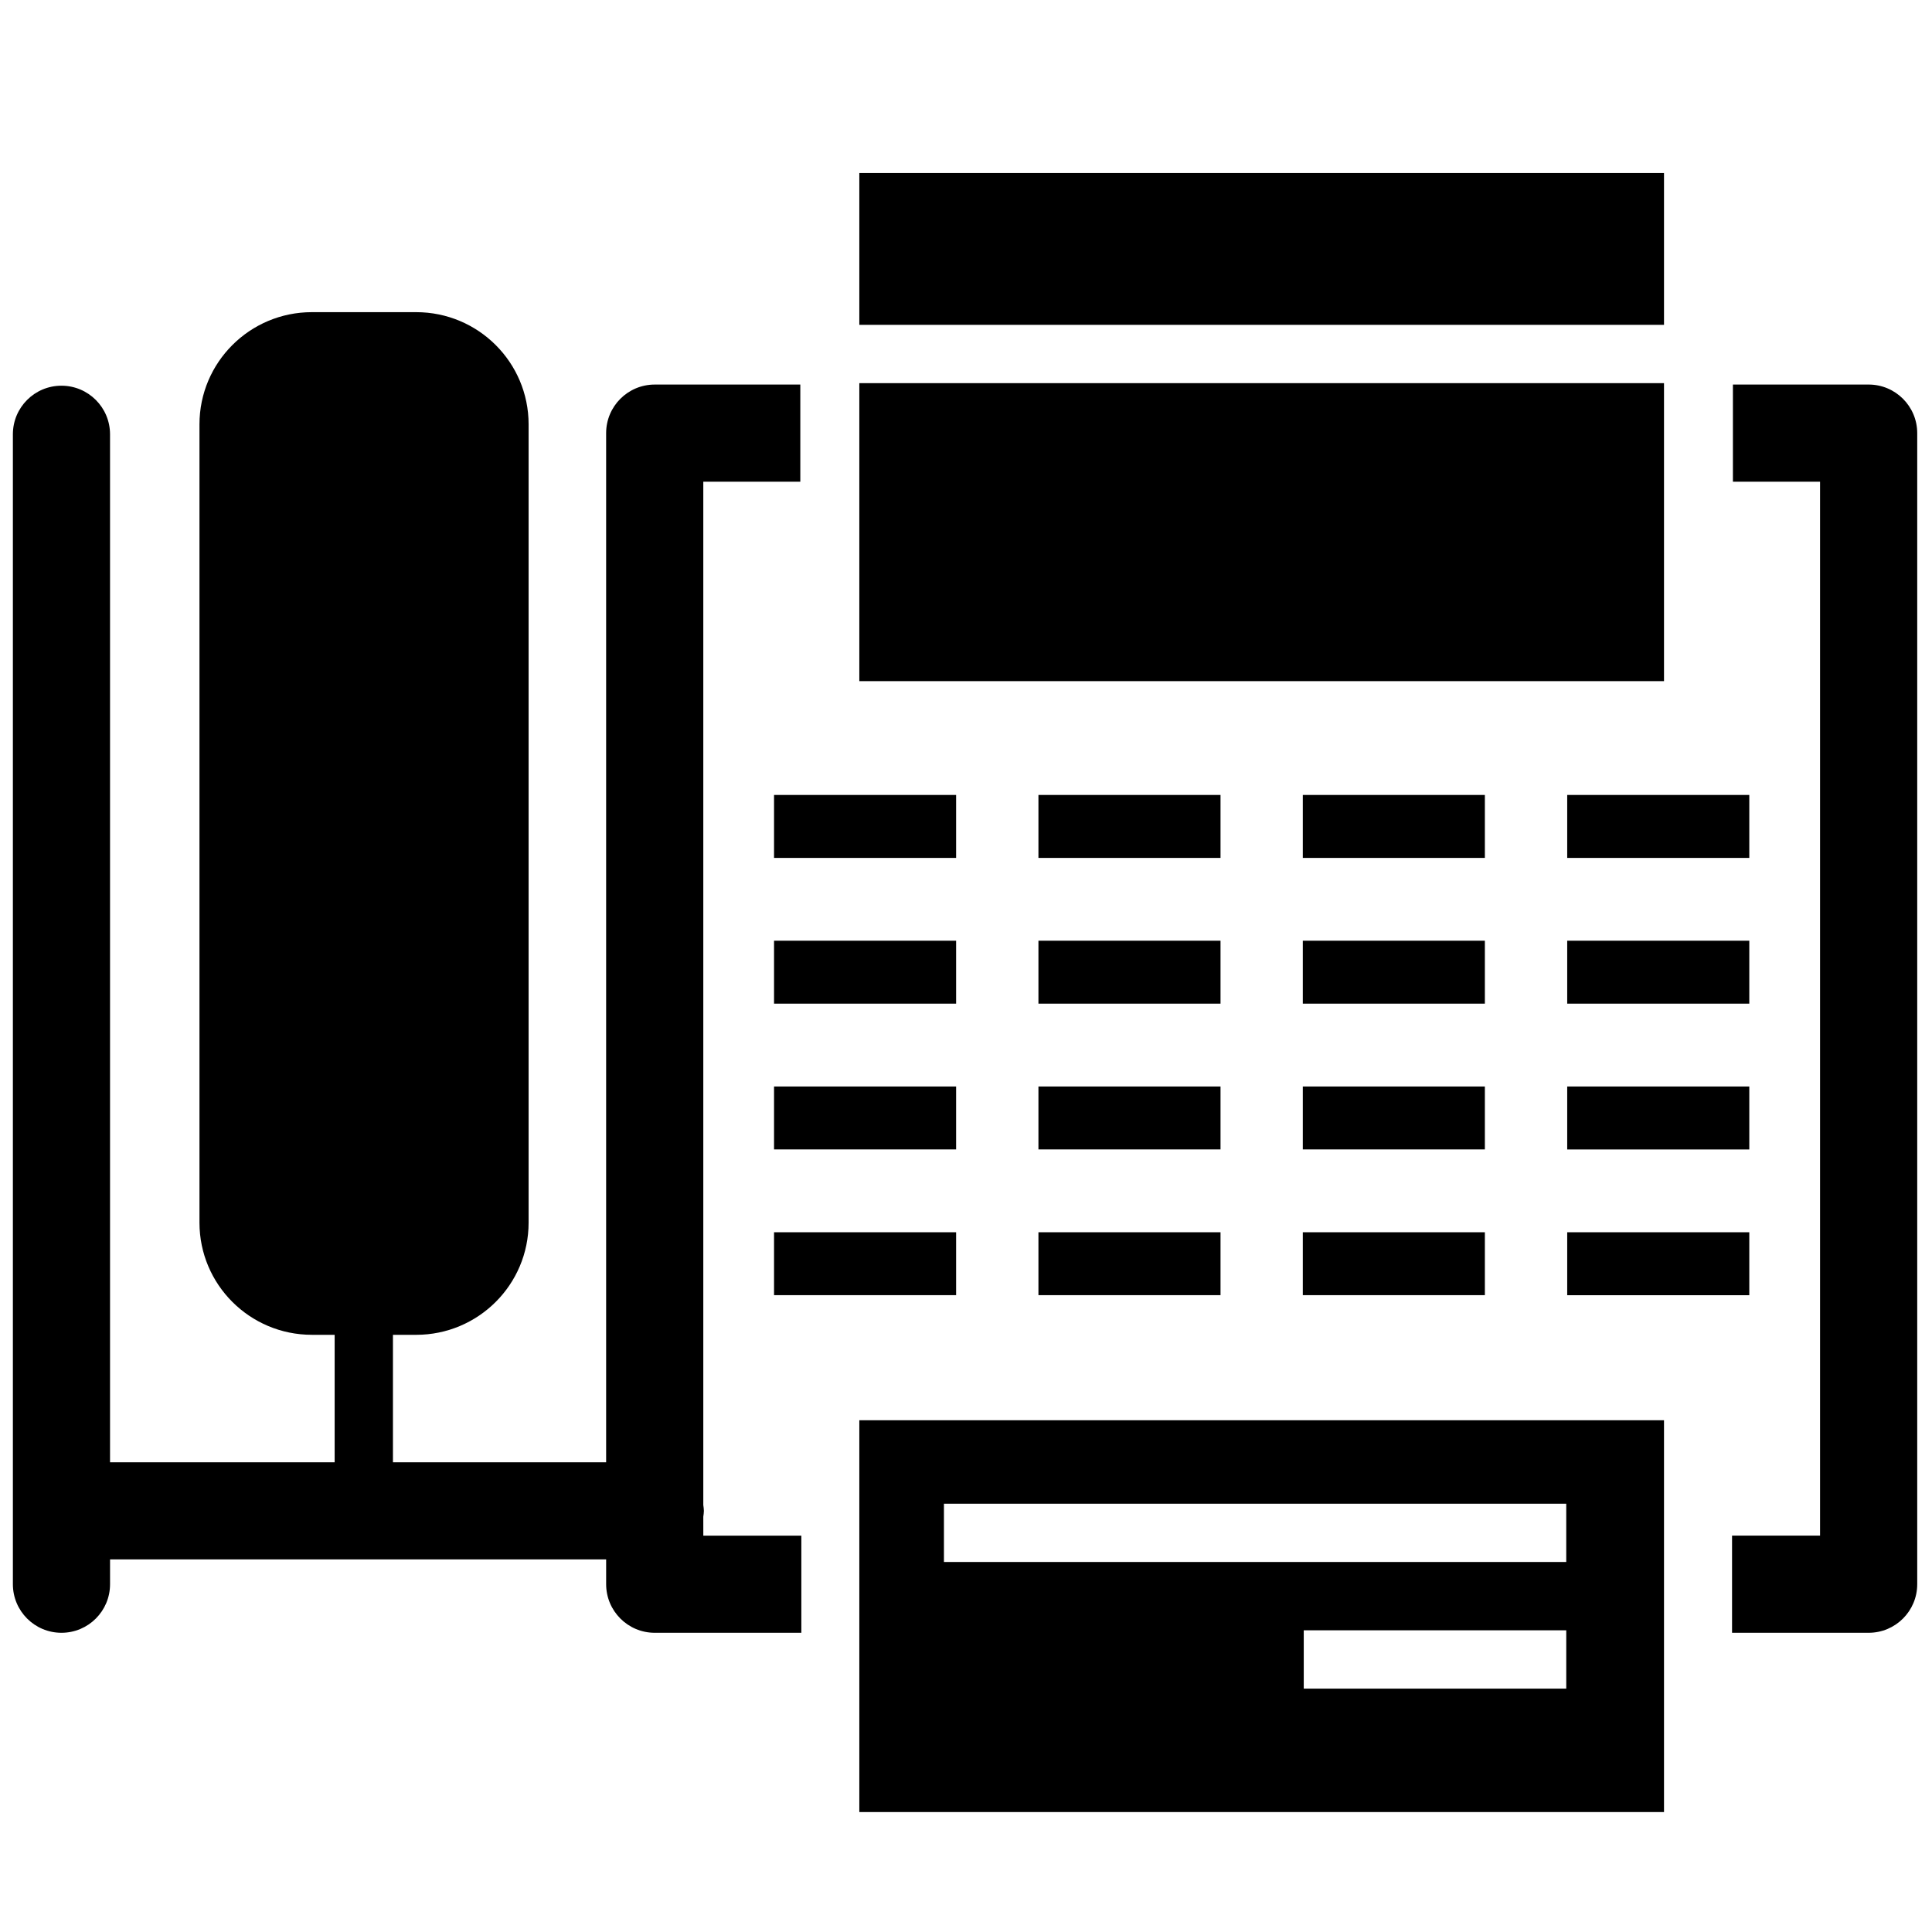 <?xml version="1.0" encoding="utf-8"?>
<!-- Generator: Adobe Illustrator 17.0.0, SVG Export Plug-In . SVG Version: 6.00 Build 0)  -->
<!DOCTYPE svg PUBLIC "-//W3C//DTD SVG 1.1//EN" "http://www.w3.org/Graphics/SVG/1.1/DTD/svg11.dtd">
<svg version="1.1" id="Layer_1" xmlns="http://www.w3.org/2000/svg" xmlns:xlink="http://www.w3.org/1999/xlink" x="0px" y="0px"
	 width="150px" height="150px" viewBox="0 0 150 150" enable-background="new 0 0 150 150" xml:space="preserve">
<g>
	<path d="M54.604,117.756c0.018-0.15,0.046-0.298,0.046-0.453s-0.028-0.303-0.046-0.453V37.4h7.532v-7.543H50.832
		c-2.083,0-3.772,1.688-3.772,3.772v79.903H30.508v-9.897h1.804c4.821,0,8.729-3.9,8.729-8.711V32.947
		c0-4.811-3.908-8.711-8.729-8.711h-8.099c-4.818,0-8.726,3.9-8.726,8.711v61.976c0,4.811,3.908,8.711,8.726,8.711h1.769v9.897
		H8.543V33.718c0-2.083-1.688-3.772-3.772-3.772S1,31.634,1,33.718v89.279c0,2.083,1.688,3.772,3.772,3.772s3.772-1.688,3.772-3.772
		v-1.923h38.517v1.923c0,2.083,1.688,3.772,3.772,3.772h11.383v-7.543h-7.611L54.604,117.756L54.604,117.756z M145.08,29.856
		h-10.537V37.4h6.766v81.826h-6.833v7.543h10.605c2.083,0,3.772-1.688,3.772-3.772V33.628
		C148.851,31.544,147.163,29.856,145.08,29.856z M60.096,66.608h14.137v-4.887H60.096V66.608z M60.096,89.241h14.137v-4.886H60.096
		V89.241z M60.096,77.923h14.137v-4.886H60.096V77.923z M135.815,84.356h-14.137v4.886h14.137V84.356z M60.096,100.558h14.137
		v-4.886H60.096V100.558z M135.815,61.721h-14.137v4.887h14.137V61.721z M135.815,73.037h-14.137v4.886h14.137V73.037z
		 M80.624,89.241h14.137v-4.886H80.624V89.241z M101.15,66.608h14.135v-4.887H101.15V66.608z M101.15,77.923h14.135v-4.886H101.15
		V77.923z M80.624,100.558h14.137v-4.886H80.624V100.558z M135.815,95.673h-14.137v4.886h14.137V95.673z M101.15,89.241h14.135
		v-4.886H101.15V89.241z M80.624,77.923h14.137v-4.886H80.624V77.923z M101.15,100.558h14.135v-4.886H101.15V100.558z
		 M80.624,66.608h14.137v-4.887H80.624V66.608z"/>
	<path d="M66.718,140.687h62.475v-30.419H66.718V140.687z M121.604,131.102h-20.381v-4.526h20.381
		C121.604,126.576,121.604,131.102,121.604,131.102z M73.287,116.747h48.316v4.526H73.287V116.747z M66.718,13.437V25.22h62.475
		V13.437H66.718z M66.718,52.884h62.475V29.747H66.718V52.884z"/>
</g>
</svg>
